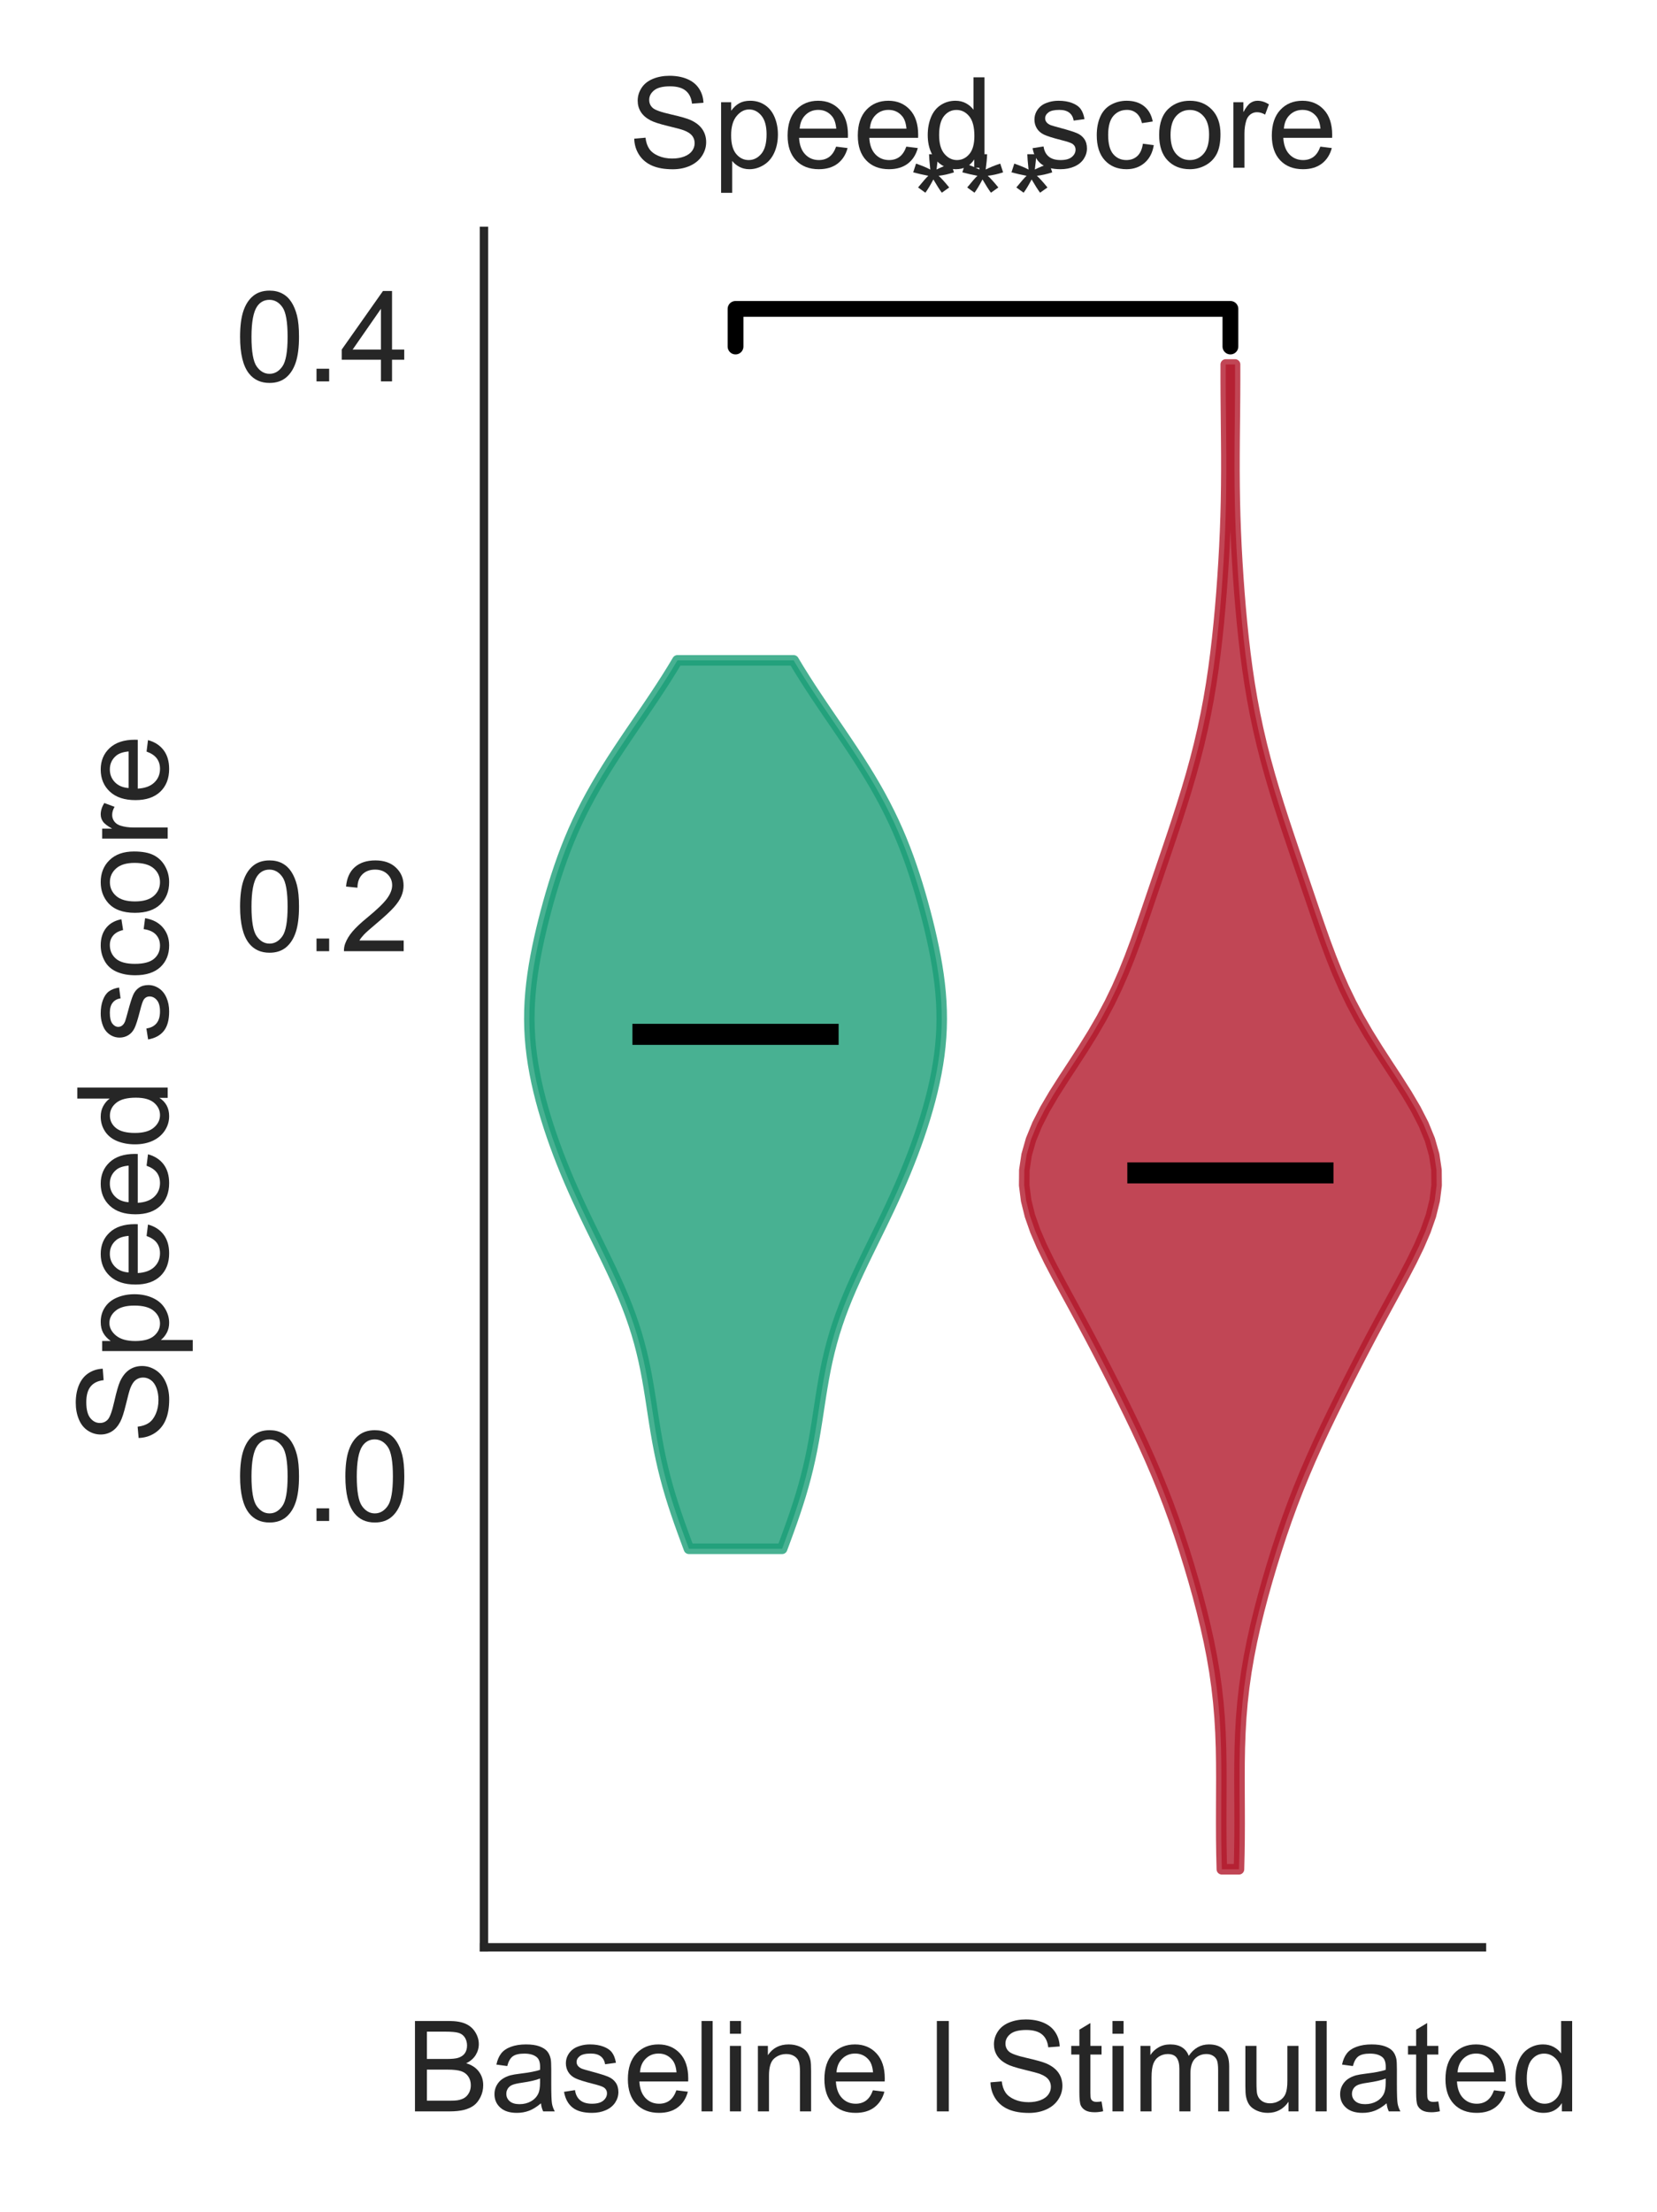 <?xml version="1.0" encoding="utf-8" standalone="no"?>
<!DOCTYPE svg PUBLIC "-//W3C//DTD SVG 1.1//EN"
  "http://www.w3.org/Graphics/SVG/1.1/DTD/svg11.dtd">
<!-- Created with matplotlib (https://matplotlib.org/) -->
<svg height="210.19pt" version="1.1" viewBox="0 0 157.497 210.19" width="157.497pt" xmlns="http://www.w3.org/2000/svg" xmlns:xlink="http://www.w3.org/1999/xlink">
 <defs>
  <style type="text/css">
*{stroke-linecap:butt;stroke-linejoin:round;}
  </style>
 </defs>
 <g id="figure_1">
  <g id="patch_1">
   <path d="M -0 210.19 
L 157.497 210.19 
L 157.497 0 
L -0 0 
z
" style="fill:#ffffff;"/>
  </g>
  <g id="axes_1">
   <g id="patch_2">
    <path d="M 46.001 185.016 
L 140.861 185.016 
L 140.861 21.936 
L 46.001 21.936 
z
" style="fill:#ffffff;"/>
   </g>
   <g id="matplotlib.axis_1">
    <g id="xtick_1">
     <g id="text_1">
      <!-- Baseline I    -->
      <defs>
       <path d="M 7.328 0 
L 7.328 71.578 
L 34.188 71.578 
Q 42.391 71.578 47.344 69.406 
Q 52.297 67.234 55.094 62.719 
Q 57.906 58.203 57.906 53.266 
Q 57.906 48.688 55.422 44.625 
Q 52.938 40.578 47.906 38.094 
Q 54.391 36.188 57.875 31.594 
Q 61.375 27 61.375 20.75 
Q 61.375 15.719 59.25 11.391 
Q 57.125 7.078 54 4.734 
Q 50.875 2.391 46.156 1.188 
Q 41.453 0 34.625 0 
z
M 16.797 41.5 
L 32.281 41.5 
Q 38.578 41.5 41.312 42.328 
Q 44.922 43.406 46.75 45.891 
Q 48.578 48.391 48.578 52.156 
Q 48.578 55.719 46.875 58.422 
Q 45.172 61.141 41.984 62.141 
Q 38.812 63.141 31.109 63.141 
L 16.797 63.141 
z
M 16.797 8.453 
L 34.625 8.453 
Q 39.203 8.453 41.062 8.797 
Q 44.344 9.375 46.531 10.734 
Q 48.734 12.109 50.141 14.719 
Q 51.562 17.328 51.562 20.75 
Q 51.562 24.75 49.516 27.703 
Q 47.469 30.672 43.828 31.859 
Q 40.188 33.062 33.344 33.062 
L 16.797 33.062 
z
" id="ArialMT-66"/>
       <path d="M 40.438 6.391 
Q 35.547 2.25 31.031 0.531 
Q 26.516 -1.172 21.344 -1.172 
Q 12.797 -1.172 8.203 3 
Q 3.609 7.172 3.609 13.672 
Q 3.609 17.484 5.344 20.625 
Q 7.078 23.781 9.891 25.688 
Q 12.703 27.594 16.219 28.562 
Q 18.797 29.25 24.031 29.891 
Q 34.672 31.156 39.703 32.906 
Q 39.75 34.719 39.75 35.203 
Q 39.75 40.578 37.25 42.781 
Q 33.891 45.75 27.25 45.75 
Q 21.047 45.75 18.094 43.578 
Q 15.141 41.406 13.719 35.891 
L 5.125 37.062 
Q 6.297 42.578 8.984 45.969 
Q 11.672 49.359 16.75 51.188 
Q 21.828 53.031 28.516 53.031 
Q 35.156 53.031 39.297 51.469 
Q 43.453 49.906 45.406 47.531 
Q 47.359 45.172 48.141 41.547 
Q 48.578 39.312 48.578 33.453 
L 48.578 21.734 
Q 48.578 9.469 49.141 6.219 
Q 49.703 2.984 51.375 0 
L 42.188 0 
Q 40.828 2.734 40.438 6.391 
z
M 39.703 26.031 
Q 34.906 24.078 25.344 22.703 
Q 19.922 21.922 17.672 20.938 
Q 15.438 19.969 14.203 18.094 
Q 12.984 16.219 12.984 13.922 
Q 12.984 10.406 15.641 8.062 
Q 18.312 5.719 23.438 5.719 
Q 28.516 5.719 32.469 7.938 
Q 36.422 10.156 38.281 14.016 
Q 39.703 17 39.703 22.797 
z
" id="ArialMT-97"/>
       <path d="M 3.078 15.484 
L 11.766 16.844 
Q 12.5 11.625 15.844 8.844 
Q 19.188 6.062 25.203 6.062 
Q 31.25 6.062 34.172 8.516 
Q 37.109 10.984 37.109 14.312 
Q 37.109 17.281 34.516 19 
Q 32.719 20.172 25.531 21.969 
Q 15.875 24.422 12.141 26.203 
Q 8.406 27.984 6.469 31.125 
Q 4.547 34.281 4.547 38.094 
Q 4.547 41.547 6.125 44.5 
Q 7.719 47.469 10.453 49.422 
Q 12.5 50.922 16.031 51.969 
Q 19.578 53.031 23.641 53.031 
Q 29.734 53.031 34.344 51.266 
Q 38.969 49.516 41.156 46.5 
Q 43.359 43.5 44.188 38.484 
L 35.594 37.312 
Q 35.016 41.312 32.203 43.547 
Q 29.391 45.797 24.266 45.797 
Q 18.219 45.797 15.625 43.797 
Q 13.031 41.797 13.031 39.109 
Q 13.031 37.406 14.109 36.031 
Q 15.188 34.625 17.484 33.688 
Q 18.797 33.203 25.25 31.453 
Q 34.578 28.953 38.25 27.359 
Q 41.938 25.781 44.031 22.75 
Q 46.141 19.734 46.141 15.234 
Q 46.141 10.844 43.578 6.953 
Q 41.016 3.078 36.172 0.953 
Q 31.344 -1.172 25.25 -1.172 
Q 15.141 -1.172 9.844 3.031 
Q 4.547 7.234 3.078 15.484 
z
" id="ArialMT-115"/>
       <path d="M 42.094 16.703 
L 51.172 15.578 
Q 49.031 7.625 43.219 3.219 
Q 37.406 -1.172 28.375 -1.172 
Q 17 -1.172 10.328 5.828 
Q 3.656 12.844 3.656 25.484 
Q 3.656 38.578 10.391 45.797 
Q 17.141 53.031 27.875 53.031 
Q 38.281 53.031 44.875 45.953 
Q 51.469 38.875 51.469 26.031 
Q 51.469 25.25 51.422 23.688 
L 12.75 23.688 
Q 13.234 15.141 17.578 10.594 
Q 21.922 6.062 28.422 6.062 
Q 33.25 6.062 36.672 8.594 
Q 40.094 11.141 42.094 16.703 
z
M 13.234 30.906 
L 42.188 30.906 
Q 41.609 37.453 38.875 40.719 
Q 34.672 45.797 27.984 45.797 
Q 21.922 45.797 17.797 41.75 
Q 13.672 37.703 13.234 30.906 
z
" id="ArialMT-101"/>
       <path d="M 6.391 0 
L 6.391 71.578 
L 15.188 71.578 
L 15.188 0 
z
" id="ArialMT-108"/>
       <path d="M 6.641 61.469 
L 6.641 71.578 
L 15.438 71.578 
L 15.438 61.469 
z
M 6.641 0 
L 6.641 51.859 
L 15.438 51.859 
L 15.438 0 
z
" id="ArialMT-105"/>
       <path d="M 6.594 0 
L 6.594 51.859 
L 14.5 51.859 
L 14.5 44.484 
Q 20.219 53.031 31 53.031 
Q 35.688 53.031 39.625 51.344 
Q 43.562 49.656 45.516 46.922 
Q 47.469 44.188 48.25 40.438 
Q 48.734 37.984 48.734 31.891 
L 48.734 0 
L 39.938 0 
L 39.938 31.547 
Q 39.938 36.922 38.906 39.578 
Q 37.891 42.234 35.281 43.812 
Q 32.672 45.406 29.156 45.406 
Q 23.531 45.406 19.453 41.844 
Q 15.375 38.281 15.375 28.328 
L 15.375 0 
z
" id="ArialMT-110"/>
       <path id="ArialMT-32"/>
       <path d="M 9.328 0 
L 9.328 71.578 
L 18.797 71.578 
L 18.797 0 
z
" id="ArialMT-73"/>
      </defs>
      <g style="fill:#262626;" transform="translate(38.563 200.605)scale(0.12 -0.12)">
       <use xlink:href="#ArialMT-66"/>
       <use x="66.699" xlink:href="#ArialMT-97"/>
       <use x="122.314" xlink:href="#ArialMT-115"/>
       <use x="172.314" xlink:href="#ArialMT-101"/>
       <use x="227.93" xlink:href="#ArialMT-108"/>
       <use x="250.146" xlink:href="#ArialMT-105"/>
       <use x="272.363" xlink:href="#ArialMT-110"/>
       <use x="327.979" xlink:href="#ArialMT-101"/>
       <use x="383.594" xlink:href="#ArialMT-32"/>
       <use x="411.377" xlink:href="#ArialMT-73"/>
       <use x="439.16" xlink:href="#ArialMT-32"/>
       <use x="466.943" xlink:href="#ArialMT-32"/>
       <use x="494.727" xlink:href="#ArialMT-32"/>
      </g>
     </g>
    </g>
    <g id="xtick_2">
     <g id="text_2">
      <!--    Stimulated -->
      <defs>
       <path d="M 4.5 23 
L 13.422 23.781 
Q 14.062 18.406 16.375 14.969 
Q 18.703 11.531 23.578 9.406 
Q 28.469 7.281 34.578 7.281 
Q 39.984 7.281 44.141 8.891 
Q 48.297 10.5 50.312 13.297 
Q 52.344 16.109 52.344 19.438 
Q 52.344 22.797 50.391 25.312 
Q 48.438 27.828 43.953 29.547 
Q 41.062 30.672 31.203 33.031 
Q 21.344 35.406 17.391 37.5 
Q 12.25 40.188 9.734 44.156 
Q 7.234 48.141 7.234 53.078 
Q 7.234 58.5 10.297 63.203 
Q 13.375 67.922 19.281 70.359 
Q 25.203 72.797 32.422 72.797 
Q 40.375 72.797 46.453 70.234 
Q 52.547 67.672 55.812 62.688 
Q 59.078 57.719 59.328 51.422 
L 50.25 50.734 
Q 49.516 57.516 45.281 60.984 
Q 41.062 64.453 32.812 64.453 
Q 24.219 64.453 20.281 61.297 
Q 16.359 58.156 16.359 53.719 
Q 16.359 49.859 19.141 47.359 
Q 21.875 44.875 33.422 42.266 
Q 44.969 39.656 49.266 37.703 
Q 55.516 34.812 58.484 30.391 
Q 61.469 25.984 61.469 20.219 
Q 61.469 14.5 58.203 9.438 
Q 54.938 4.391 48.797 1.578 
Q 42.672 -1.219 35.016 -1.219 
Q 25.297 -1.219 18.719 1.609 
Q 12.156 4.438 8.422 10.125 
Q 4.688 15.828 4.5 23 
z
" id="ArialMT-83"/>
       <path d="M 25.781 7.859 
L 27.047 0.094 
Q 23.344 -0.688 20.406 -0.688 
Q 15.625 -0.688 12.984 0.828 
Q 10.359 2.344 9.281 4.812 
Q 8.203 7.281 8.203 15.188 
L 8.203 45.016 
L 1.766 45.016 
L 1.766 51.859 
L 8.203 51.859 
L 8.203 64.703 
L 16.938 69.969 
L 16.938 51.859 
L 25.781 51.859 
L 25.781 45.016 
L 16.938 45.016 
L 16.938 14.703 
Q 16.938 10.938 17.406 9.859 
Q 17.875 8.797 18.922 8.156 
Q 19.969 7.516 21.922 7.516 
Q 23.391 7.516 25.781 7.859 
z
" id="ArialMT-116"/>
       <path d="M 6.594 0 
L 6.594 51.859 
L 14.453 51.859 
L 14.453 44.578 
Q 16.891 48.391 20.938 50.703 
Q 25 53.031 30.172 53.031 
Q 35.938 53.031 39.625 50.641 
Q 43.312 48.25 44.828 43.953 
Q 50.984 53.031 60.844 53.031 
Q 68.562 53.031 72.703 48.75 
Q 76.859 44.484 76.859 35.594 
L 76.859 0 
L 68.109 0 
L 68.109 32.672 
Q 68.109 37.938 67.25 40.25 
Q 66.406 42.578 64.156 43.984 
Q 61.922 45.406 58.891 45.406 
Q 53.422 45.406 49.797 41.766 
Q 46.188 38.141 46.188 30.125 
L 46.188 0 
L 37.406 0 
L 37.406 33.688 
Q 37.406 39.547 35.25 42.469 
Q 33.109 45.406 28.219 45.406 
Q 24.516 45.406 21.359 43.453 
Q 18.219 41.5 16.797 37.734 
Q 15.375 33.984 15.375 26.906 
L 15.375 0 
z
" id="ArialMT-109"/>
       <path d="M 40.578 0 
L 40.578 7.625 
Q 34.516 -1.172 24.125 -1.172 
Q 19.531 -1.172 15.547 0.578 
Q 11.578 2.344 9.641 5 
Q 7.719 7.672 6.938 11.531 
Q 6.391 14.109 6.391 19.734 
L 6.391 51.859 
L 15.188 51.859 
L 15.188 23.094 
Q 15.188 16.219 15.719 13.812 
Q 16.547 10.359 19.234 8.375 
Q 21.922 6.391 25.875 6.391 
Q 29.828 6.391 33.297 8.422 
Q 36.766 10.453 38.203 13.938 
Q 39.656 17.438 39.656 24.078 
L 39.656 51.859 
L 48.438 51.859 
L 48.438 0 
z
" id="ArialMT-117"/>
       <path d="M 40.234 0 
L 40.234 6.547 
Q 35.297 -1.172 25.734 -1.172 
Q 19.531 -1.172 14.328 2.25 
Q 9.125 5.672 6.266 11.797 
Q 3.422 17.922 3.422 25.875 
Q 3.422 33.641 6 39.969 
Q 8.594 46.297 13.766 49.656 
Q 18.953 53.031 25.344 53.031 
Q 30.031 53.031 33.688 51.047 
Q 37.359 49.078 39.656 45.906 
L 39.656 71.578 
L 48.391 71.578 
L 48.391 0 
z
M 12.453 25.875 
Q 12.453 15.922 16.641 10.984 
Q 20.844 6.062 26.562 6.062 
Q 32.328 6.062 36.344 10.766 
Q 40.375 15.484 40.375 25.141 
Q 40.375 35.797 36.266 40.766 
Q 32.172 45.75 26.172 45.75 
Q 20.312 45.75 16.375 40.969 
Q 12.453 36.188 12.453 25.875 
z
" id="ArialMT-100"/>
      </defs>
      <g style="fill:#262626;" transform="translate(83.603 200.605)scale(0.12 -0.12)">
       <use xlink:href="#ArialMT-32"/>
       <use x="27.783" xlink:href="#ArialMT-32"/>
       <use x="55.566" xlink:href="#ArialMT-32"/>
       <use x="83.35" xlink:href="#ArialMT-83"/>
       <use x="150.049" xlink:href="#ArialMT-116"/>
       <use x="177.832" xlink:href="#ArialMT-105"/>
       <use x="200.049" xlink:href="#ArialMT-109"/>
       <use x="283.35" xlink:href="#ArialMT-117"/>
       <use x="338.965" xlink:href="#ArialMT-108"/>
       <use x="361.182" xlink:href="#ArialMT-97"/>
       <use x="416.797" xlink:href="#ArialMT-116"/>
       <use x="444.58" xlink:href="#ArialMT-101"/>
       <use x="500.195" xlink:href="#ArialMT-100"/>
      </g>
     </g>
    </g>
   </g>
   <g id="matplotlib.axis_2">
    <g id="ytick_1">
     <g id="text_3">
      <!-- 0.0 -->
      <defs>
       <path d="M 4.156 35.297 
Q 4.156 48 6.766 55.734 
Q 9.375 63.484 14.516 67.672 
Q 19.672 71.875 27.484 71.875 
Q 33.25 71.875 37.594 69.547 
Q 41.938 67.234 44.766 62.859 
Q 47.609 58.5 49.219 52.219 
Q 50.828 45.953 50.828 35.297 
Q 50.828 22.703 48.234 14.969 
Q 45.656 7.234 40.5 3 
Q 35.359 -1.219 27.484 -1.219 
Q 17.141 -1.219 11.234 6.203 
Q 4.156 15.141 4.156 35.297 
z
M 13.188 35.297 
Q 13.188 17.672 17.312 11.828 
Q 21.438 6 27.484 6 
Q 33.547 6 37.672 11.859 
Q 41.797 17.719 41.797 35.297 
Q 41.797 52.984 37.672 58.781 
Q 33.547 64.594 27.391 64.594 
Q 21.344 64.594 17.719 59.469 
Q 13.188 52.938 13.188 35.297 
z
" id="ArialMT-48"/>
       <path d="M 9.078 0 
L 9.078 10.016 
L 19.094 10.016 
L 19.094 0 
z
" id="ArialMT-46"/>
      </defs>
      <g style="fill:#262626;" transform="translate(22.321 144.509)scale(0.12 -0.12)">
       <use xlink:href="#ArialMT-48"/>
       <use x="55.615" xlink:href="#ArialMT-46"/>
       <use x="83.398" xlink:href="#ArialMT-48"/>
      </g>
     </g>
    </g>
    <g id="ytick_2">
     <g id="text_4">
      <!-- 0.2 -->
      <defs>
       <path d="M 50.344 8.453 
L 50.344 0 
L 3.031 0 
Q 2.938 3.172 4.047 6.109 
Q 5.859 10.938 9.828 15.625 
Q 13.812 20.312 21.344 26.469 
Q 33.016 36.031 37.109 41.625 
Q 41.219 47.219 41.219 52.203 
Q 41.219 57.422 37.469 61 
Q 33.734 64.594 27.734 64.594 
Q 21.391 64.594 17.578 60.781 
Q 13.766 56.984 13.719 50.25 
L 4.688 51.172 
Q 5.609 61.281 11.656 66.578 
Q 17.719 71.875 27.938 71.875 
Q 38.234 71.875 44.234 66.156 
Q 50.25 60.453 50.25 52 
Q 50.25 47.703 48.484 43.547 
Q 46.734 39.406 42.656 34.812 
Q 38.578 30.219 29.109 22.219 
Q 21.188 15.578 18.938 13.203 
Q 16.703 10.844 15.234 8.453 
z
" id="ArialMT-50"/>
      </defs>
      <g style="fill:#262626;" transform="translate(22.321 90.373)scale(0.12 -0.12)">
       <use xlink:href="#ArialMT-48"/>
       <use x="55.615" xlink:href="#ArialMT-46"/>
       <use x="83.398" xlink:href="#ArialMT-50"/>
      </g>
     </g>
    </g>
    <g id="ytick_3">
     <g id="text_5">
      <!-- 0.4 -->
      <defs>
       <path d="M 32.328 0 
L 32.328 17.141 
L 1.266 17.141 
L 1.266 25.203 
L 33.938 71.578 
L 41.109 71.578 
L 41.109 25.203 
L 50.781 25.203 
L 50.781 17.141 
L 41.109 17.141 
L 41.109 0 
z
M 32.328 25.203 
L 32.328 57.469 
L 9.906 25.203 
z
" id="ArialMT-52"/>
      </defs>
      <g style="fill:#262626;" transform="translate(22.321 36.237)scale(0.12 -0.12)">
       <use xlink:href="#ArialMT-48"/>
       <use x="55.615" xlink:href="#ArialMT-46"/>
       <use x="83.398" xlink:href="#ArialMT-52"/>
      </g>
     </g>
    </g>
    <g id="text_6">
     <!-- Speed score -->
     <defs>
      <path d="M 6.594 -19.875 
L 6.594 51.859 
L 14.594 51.859 
L 14.594 45.125 
Q 17.438 49.078 21 51.047 
Q 24.562 53.031 29.641 53.031 
Q 36.281 53.031 41.359 49.609 
Q 46.438 46.188 49.016 39.953 
Q 51.609 33.734 51.609 26.312 
Q 51.609 18.359 48.75 11.984 
Q 45.906 5.609 40.453 2.219 
Q 35.016 -1.172 29 -1.172 
Q 24.609 -1.172 21.109 0.688 
Q 17.625 2.547 15.375 5.375 
L 15.375 -19.875 
z
M 14.547 25.641 
Q 14.547 15.625 18.594 10.844 
Q 22.656 6.062 28.422 6.062 
Q 34.281 6.062 38.453 11.016 
Q 42.625 15.969 42.625 26.375 
Q 42.625 36.281 38.547 41.203 
Q 34.469 46.141 28.812 46.141 
Q 23.188 46.141 18.859 40.891 
Q 14.547 35.641 14.547 25.641 
z
" id="ArialMT-112"/>
      <path d="M 40.438 19 
L 49.078 17.875 
Q 47.656 8.938 41.812 3.875 
Q 35.984 -1.172 27.484 -1.172 
Q 16.844 -1.172 10.375 5.781 
Q 3.906 12.75 3.906 25.734 
Q 3.906 34.125 6.688 40.422 
Q 9.469 46.734 15.156 49.875 
Q 20.844 53.031 27.547 53.031 
Q 35.984 53.031 41.359 48.75 
Q 46.734 44.484 48.25 36.625 
L 39.703 35.297 
Q 38.484 40.531 35.375 43.156 
Q 32.281 45.797 27.875 45.797 
Q 21.234 45.797 17.078 41.031 
Q 12.938 36.281 12.938 25.984 
Q 12.938 15.531 16.938 10.797 
Q 20.953 6.062 27.391 6.062 
Q 32.562 6.062 36.031 9.234 
Q 39.5 12.406 40.438 19 
z
" id="ArialMT-99"/>
      <path d="M 3.328 25.922 
Q 3.328 40.328 11.328 47.266 
Q 18.016 53.031 27.641 53.031 
Q 38.328 53.031 45.109 46.016 
Q 51.906 39.016 51.906 26.656 
Q 51.906 16.656 48.906 10.906 
Q 45.906 5.172 40.156 2 
Q 34.422 -1.172 27.641 -1.172 
Q 16.75 -1.172 10.031 5.812 
Q 3.328 12.797 3.328 25.922 
z
M 12.359 25.922 
Q 12.359 15.969 16.703 11.016 
Q 21.047 6.062 27.641 6.062 
Q 34.188 6.062 38.531 11.031 
Q 42.875 16.016 42.875 26.219 
Q 42.875 35.844 38.5 40.797 
Q 34.125 45.75 27.641 45.75 
Q 21.047 45.75 16.703 40.812 
Q 12.359 35.891 12.359 25.922 
z
" id="ArialMT-111"/>
      <path d="M 6.5 0 
L 6.5 51.859 
L 14.406 51.859 
L 14.406 44 
Q 17.438 49.516 20 51.266 
Q 22.562 53.031 25.641 53.031 
Q 30.078 53.031 34.672 50.203 
L 31.641 42.047 
Q 28.422 43.953 25.203 43.953 
Q 22.312 43.953 20.016 42.219 
Q 17.719 40.484 16.75 37.406 
Q 15.281 32.719 15.281 27.156 
L 15.281 0 
z
" id="ArialMT-114"/>
     </defs>
     <g style="fill:#262626;" transform="translate(15.936 137.162)rotate(-90)scale(0.12 -0.12)">
      <use xlink:href="#ArialMT-83"/>
      <use x="66.699" xlink:href="#ArialMT-112"/>
      <use x="122.314" xlink:href="#ArialMT-101"/>
      <use x="177.93" xlink:href="#ArialMT-101"/>
      <use x="233.545" xlink:href="#ArialMT-100"/>
      <use x="289.16" xlink:href="#ArialMT-32"/>
      <use x="316.943" xlink:href="#ArialMT-115"/>
      <use x="366.943" xlink:href="#ArialMT-99"/>
      <use x="416.943" xlink:href="#ArialMT-111"/>
      <use x="472.559" xlink:href="#ArialMT-114"/>
      <use x="505.859" xlink:href="#ArialMT-101"/>
     </g>
    </g>
   </g>
   <g id="PolyCollection_1">
    <defs>
     <path d="M 74.342 -63.038 
L 65.482 -63.038 
L 65.165 -63.891 
L 64.853 -64.744 
L 64.548 -65.596 
L 64.254 -66.449 
L 63.973 -67.302 
L 63.707 -68.154 
L 63.458 -69.007 
L 63.228 -69.859 
L 63.015 -70.712 
L 62.821 -71.565 
L 62.644 -72.417 
L 62.482 -73.27 
L 62.333 -74.123 
L 62.194 -74.975 
L 62.062 -75.828 
L 61.932 -76.681 
L 61.8 -77.533 
L 61.662 -78.386 
L 61.514 -79.238 
L 61.352 -80.091 
L 61.173 -80.944 
L 60.973 -81.796 
L 60.751 -82.649 
L 60.505 -83.502 
L 60.234 -84.354 
L 59.938 -85.207 
L 59.618 -86.059 
L 59.276 -86.912 
L 58.913 -87.765 
L 58.533 -88.617 
L 58.139 -89.47 
L 57.733 -90.323 
L 57.32 -91.175 
L 56.902 -92.028 
L 56.484 -92.881 
L 56.067 -93.733 
L 55.656 -94.586 
L 55.252 -95.438 
L 54.857 -96.291 
L 54.472 -97.144 
L 54.1 -97.996 
L 53.741 -98.849 
L 53.396 -99.702 
L 53.065 -100.554 
L 52.749 -101.407 
L 52.448 -102.259 
L 52.162 -103.112 
L 51.893 -103.965 
L 51.64 -104.817 
L 51.405 -105.67 
L 51.19 -106.523 
L 50.995 -107.375 
L 50.822 -108.228 
L 50.672 -109.081 
L 50.547 -109.933 
L 50.447 -110.786 
L 50.375 -111.638 
L 50.33 -112.491 
L 50.312 -113.344 
L 50.323 -114.196 
L 50.36 -115.049 
L 50.424 -115.902 
L 50.512 -116.754 
L 50.622 -117.607 
L 50.754 -118.459 
L 50.905 -119.312 
L 51.072 -120.165 
L 51.255 -121.017 
L 51.451 -121.87 
L 51.66 -122.723 
L 51.88 -123.575 
L 52.111 -124.428 
L 52.355 -125.281 
L 52.61 -126.133 
L 52.879 -126.986 
L 53.163 -127.838 
L 53.464 -128.691 
L 53.783 -129.544 
L 54.123 -130.396 
L 54.484 -131.249 
L 54.869 -132.102 
L 55.278 -132.954 
L 55.711 -133.807 
L 56.169 -134.659 
L 56.65 -135.512 
L 57.153 -136.365 
L 57.677 -137.217 
L 58.218 -138.07 
L 58.775 -138.923 
L 59.343 -139.775 
L 59.919 -140.628 
L 60.5 -141.481 
L 61.082 -142.333 
L 61.66 -143.186 
L 62.232 -144.038 
L 62.794 -144.891 
L 63.343 -145.744 
L 63.875 -146.596 
L 64.389 -147.449 
L 75.435 -147.449 
L 75.435 -147.449 
L 75.948 -146.596 
L 76.481 -145.744 
L 77.029 -144.891 
L 77.591 -144.038 
L 78.163 -143.186 
L 78.742 -142.333 
L 79.323 -141.481 
L 79.904 -140.628 
L 80.48 -139.775 
L 81.048 -138.923 
L 81.605 -138.07 
L 82.146 -137.217 
L 82.67 -136.365 
L 83.173 -135.512 
L 83.654 -134.659 
L 84.112 -133.807 
L 84.545 -132.954 
L 84.954 -132.102 
L 85.339 -131.249 
L 85.7 -130.396 
L 86.04 -129.544 
L 86.359 -128.691 
L 86.66 -127.838 
L 86.944 -126.986 
L 87.213 -126.133 
L 87.469 -125.281 
L 87.712 -124.428 
L 87.943 -123.575 
L 88.164 -122.723 
L 88.372 -121.87 
L 88.568 -121.017 
L 88.751 -120.165 
L 88.919 -119.312 
L 89.069 -118.459 
L 89.201 -117.607 
L 89.312 -116.754 
L 89.4 -115.902 
L 89.463 -115.049 
L 89.5 -114.196 
L 89.511 -113.344 
L 89.494 -112.491 
L 89.449 -111.638 
L 89.376 -110.786 
L 89.277 -109.933 
L 89.151 -109.081 
L 89.001 -108.228 
L 88.828 -107.375 
L 88.633 -106.523 
L 88.418 -105.67 
L 88.183 -104.817 
L 87.931 -103.965 
L 87.661 -103.112 
L 87.376 -102.259 
L 87.074 -101.407 
L 86.758 -100.554 
L 86.427 -99.702 
L 86.082 -98.849 
L 85.723 -97.996 
L 85.351 -97.144 
L 84.967 -96.291 
L 84.572 -95.438 
L 84.167 -94.586 
L 83.756 -93.733 
L 83.339 -92.881 
L 82.921 -92.028 
L 82.503 -91.175 
L 82.09 -90.323 
L 81.684 -89.47 
L 81.29 -88.617 
L 80.91 -87.765 
L 80.548 -86.912 
L 80.205 -86.059 
L 79.885 -85.207 
L 79.59 -84.354 
L 79.318 -83.502 
L 79.072 -82.649 
L 78.85 -81.796 
L 78.65 -80.944 
L 78.471 -80.091 
L 78.309 -79.238 
L 78.161 -78.386 
L 78.023 -77.533 
L 77.891 -76.681 
L 77.761 -75.828 
L 77.629 -74.975 
L 77.49 -74.123 
L 77.341 -73.27 
L 77.18 -72.417 
L 77.002 -71.565 
L 76.808 -70.712 
L 76.596 -69.859 
L 76.365 -69.007 
L 76.116 -68.154 
L 75.85 -67.302 
L 75.569 -66.449 
L 75.275 -65.596 
L 74.97 -64.744 
L 74.658 -63.891 
L 74.342 -63.038 
z
" id="m891af70bcb" style="stroke:#1b9e77;stroke-opacity:0.8;"/>
    </defs>
    <g clip-path="url(#p1f8f0e035a)">
     <use style="fill:#1b9e77;fill-opacity:0.8;stroke:#1b9e77;stroke-opacity:0.8;" x="0" xlink:href="#m891af70bcb" y="210.19"/>
    </g>
   </g>
   <g id="PolyCollection_2">
    <defs>
     <path d="M 117.764 -32.587 
L 116.135 -32.587 
L 116.1 -34.031 
L 116.08 -35.475 
L 116.074 -36.92 
L 116.077 -38.364 
L 116.083 -39.808 
L 116.088 -41.252 
L 116.081 -42.696 
L 116.056 -44.141 
L 116.005 -45.585 
L 115.92 -47.029 
L 115.798 -48.473 
L 115.635 -49.917 
L 115.43 -51.362 
L 115.183 -52.806 
L 114.898 -54.25 
L 114.576 -55.694 
L 114.224 -57.138 
L 113.844 -58.583 
L 113.439 -60.027 
L 113.012 -61.471 
L 112.562 -62.915 
L 112.088 -64.359 
L 111.589 -65.804 
L 111.061 -67.248 
L 110.503 -68.692 
L 109.914 -70.136 
L 109.293 -71.58 
L 108.644 -73.025 
L 107.969 -74.469 
L 107.273 -75.913 
L 106.562 -77.357 
L 105.837 -78.801 
L 105.101 -80.246 
L 104.354 -81.69 
L 103.595 -83.134 
L 102.824 -84.578 
L 102.042 -86.022 
L 101.255 -87.466 
L 100.475 -88.911 
L 99.721 -90.355 
L 99.018 -91.799 
L 98.397 -93.243 
L 97.891 -94.687 
L 97.533 -96.132 
L 97.35 -97.576 
L 97.363 -99.02 
L 97.579 -100.464 
L 97.991 -101.908 
L 98.582 -103.353 
L 99.321 -104.797 
L 100.17 -106.241 
L 101.089 -107.685 
L 102.034 -109.129 
L 102.969 -110.574 
L 103.865 -112.018 
L 104.702 -113.462 
L 105.469 -114.906 
L 106.166 -116.35 
L 106.799 -117.795 
L 107.378 -119.239 
L 107.918 -120.683 
L 108.431 -122.127 
L 108.93 -123.571 
L 109.422 -125.016 
L 109.913 -126.46 
L 110.405 -127.904 
L 110.896 -129.348 
L 111.383 -130.792 
L 111.863 -132.236 
L 112.328 -133.681 
L 112.776 -135.125 
L 113.201 -136.569 
L 113.599 -138.013 
L 113.968 -139.457 
L 114.305 -140.902 
L 114.61 -142.346 
L 114.883 -143.79 
L 115.126 -145.234 
L 115.34 -146.678 
L 115.53 -148.123 
L 115.698 -149.567 
L 115.847 -151.011 
L 115.98 -152.455 
L 116.099 -153.899 
L 116.204 -155.344 
L 116.297 -156.788 
L 116.377 -158.232 
L 116.443 -159.676 
L 116.494 -161.12 
L 116.531 -162.565 
L 116.553 -164.009 
L 116.563 -165.453 
L 116.562 -166.897 
L 116.552 -168.341 
L 116.538 -169.786 
L 116.524 -171.23 
L 116.511 -172.674 
L 116.505 -174.118 
L 116.506 -175.562 
L 117.393 -175.562 
L 117.393 -175.562 
L 117.394 -174.118 
L 117.388 -172.674 
L 117.376 -171.23 
L 117.361 -169.786 
L 117.347 -168.341 
L 117.338 -166.897 
L 117.336 -165.453 
L 117.346 -164.009 
L 117.368 -162.565 
L 117.405 -161.12 
L 117.457 -159.676 
L 117.522 -158.232 
L 117.602 -156.788 
L 117.695 -155.344 
L 117.8 -153.899 
L 117.919 -152.455 
L 118.052 -151.011 
L 118.201 -149.567 
L 118.369 -148.123 
L 118.559 -146.678 
L 118.774 -145.234 
L 119.016 -143.79 
L 119.289 -142.346 
L 119.594 -140.902 
L 119.931 -139.457 
L 120.3 -138.013 
L 120.698 -136.569 
L 121.123 -135.125 
L 121.571 -133.681 
L 122.037 -132.236 
L 122.516 -130.792 
L 123.003 -129.348 
L 123.494 -127.904 
L 123.986 -126.46 
L 124.477 -125.016 
L 124.969 -123.571 
L 125.468 -122.127 
L 125.981 -120.683 
L 126.521 -119.239 
L 127.1 -117.795 
L 127.733 -116.35 
L 128.43 -114.906 
L 129.197 -113.462 
L 130.034 -112.018 
L 130.93 -110.574 
L 131.865 -109.129 
L 132.811 -107.685 
L 133.729 -106.241 
L 134.579 -104.797 
L 135.318 -103.353 
L 135.908 -101.908 
L 136.321 -100.464 
L 136.536 -99.02 
L 136.549 -97.576 
L 136.367 -96.132 
L 136.009 -94.687 
L 135.503 -93.243 
L 134.881 -91.799 
L 134.178 -90.355 
L 133.424 -88.911 
L 132.644 -87.466 
L 131.858 -86.022 
L 131.076 -84.578 
L 130.304 -83.134 
L 129.546 -81.69 
L 128.799 -80.246 
L 128.063 -78.801 
L 127.338 -77.357 
L 126.626 -75.913 
L 125.93 -74.469 
L 125.256 -73.025 
L 124.606 -71.58 
L 123.986 -70.136 
L 123.396 -68.692 
L 122.838 -67.248 
L 122.31 -65.804 
L 121.811 -64.359 
L 121.338 -62.915 
L 120.888 -61.471 
L 120.46 -60.027 
L 120.055 -58.583 
L 119.675 -57.138 
L 119.323 -55.694 
L 119.002 -54.25 
L 118.716 -52.806 
L 118.469 -51.362 
L 118.264 -49.917 
L 118.101 -48.473 
L 117.979 -47.029 
L 117.895 -45.585 
L 117.843 -44.141 
L 117.818 -42.696 
L 117.812 -41.252 
L 117.816 -39.808 
L 117.823 -38.364 
L 117.826 -36.92 
L 117.819 -35.475 
L 117.799 -34.031 
L 117.764 -32.587 
z
" id="m34fea46b8e" style="stroke:#b2182b;stroke-opacity:0.8;"/>
    </defs>
    <g clip-path="url(#p1f8f0e035a)">
     <use style="fill:#b2182b;fill-opacity:0.8;stroke:#b2182b;stroke-opacity:0.8;" x="0" xlink:href="#m34fea46b8e" y="210.19"/>
    </g>
   </g>
   <g id="LineCollection_1">
    <path clip-path="url(#p1f8f0e035a)" d="M 60.112 98.273 
L 79.711 98.273 
" style="fill:none;stroke:#000000;stroke-width:2;"/>
    <path clip-path="url(#p1f8f0e035a)" d="M 107.15 111.437 
L 126.749 111.437 
" style="fill:none;stroke:#000000;stroke-width:2;"/>
   </g>
   <g id="line2d_1">
    <path clip-path="url(#p1f8f0e035a)" d="M 69.912 32.923 
L 69.912 29.348 
L 116.95 29.348 
L 116.95 32.923 
" style="fill:none;stroke:#000000;stroke-linecap:round;stroke-width:1.5;"/>
   </g>
   <g id="patch_3">
    <path d="M 46.001 185.016 
L 46.001 21.936 
" style="fill:none;stroke:#262626;stroke-linecap:square;stroke-linejoin:miter;stroke-width:0.8;"/>
   </g>
   <g id="patch_4">
    <path d="M 46.001 185.016 
L 140.861 185.016 
" style="fill:none;stroke:#262626;stroke-linecap:square;stroke-linejoin:miter;stroke-width:0.8;"/>
   </g>
   <g id="text_7">
    <!-- *** -->
    <defs>
     <path d="M 3.125 58.453 
L 5.375 65.375 
Q 13.141 62.641 16.656 60.641 
Q 15.719 69.484 15.672 72.797 
L 22.75 72.797 
Q 22.609 67.969 21.625 60.688 
Q 26.656 63.234 33.156 65.375 
L 35.406 58.453 
Q 29.203 56.391 23.25 55.719 
Q 26.219 53.125 31.641 46.484 
L 25.781 42.328 
Q 22.953 46.188 19.094 52.828 
Q 15.484 45.953 12.75 42.328 
L 6.984 46.484 
Q 12.641 53.469 15.094 55.719 
Q 8.797 56.938 3.125 58.453 
z
" id="ArialMT-42"/>
    </defs>
    <g style="fill:#262626;" transform="translate(86.425 23.389)scale(0.12 -0.12)">
     <use xlink:href="#ArialMT-42"/>
     <use x="38.916" xlink:href="#ArialMT-42"/>
     <use x="77.832" xlink:href="#ArialMT-42"/>
    </g>
   </g>
   <g id="text_8">
    <!-- Speed score -->
    <g style="fill:#262626;" transform="translate(59.744 15.936)scale(0.12 -0.12)">
     <use xlink:href="#ArialMT-83"/>
     <use x="66.699" xlink:href="#ArialMT-112"/>
     <use x="122.314" xlink:href="#ArialMT-101"/>
     <use x="177.93" xlink:href="#ArialMT-101"/>
     <use x="233.545" xlink:href="#ArialMT-100"/>
     <use x="289.16" xlink:href="#ArialMT-32"/>
     <use x="316.943" xlink:href="#ArialMT-115"/>
     <use x="366.943" xlink:href="#ArialMT-99"/>
     <use x="416.943" xlink:href="#ArialMT-111"/>
     <use x="472.559" xlink:href="#ArialMT-114"/>
     <use x="505.859" xlink:href="#ArialMT-101"/>
    </g>
   </g>
  </g>
 </g>
 <defs>
  <clipPath id="p1f8f0e035a">
   <rect height="163.08" width="94.86" x="46.001" y="21.936"/>
  </clipPath>
 </defs>
</svg>
